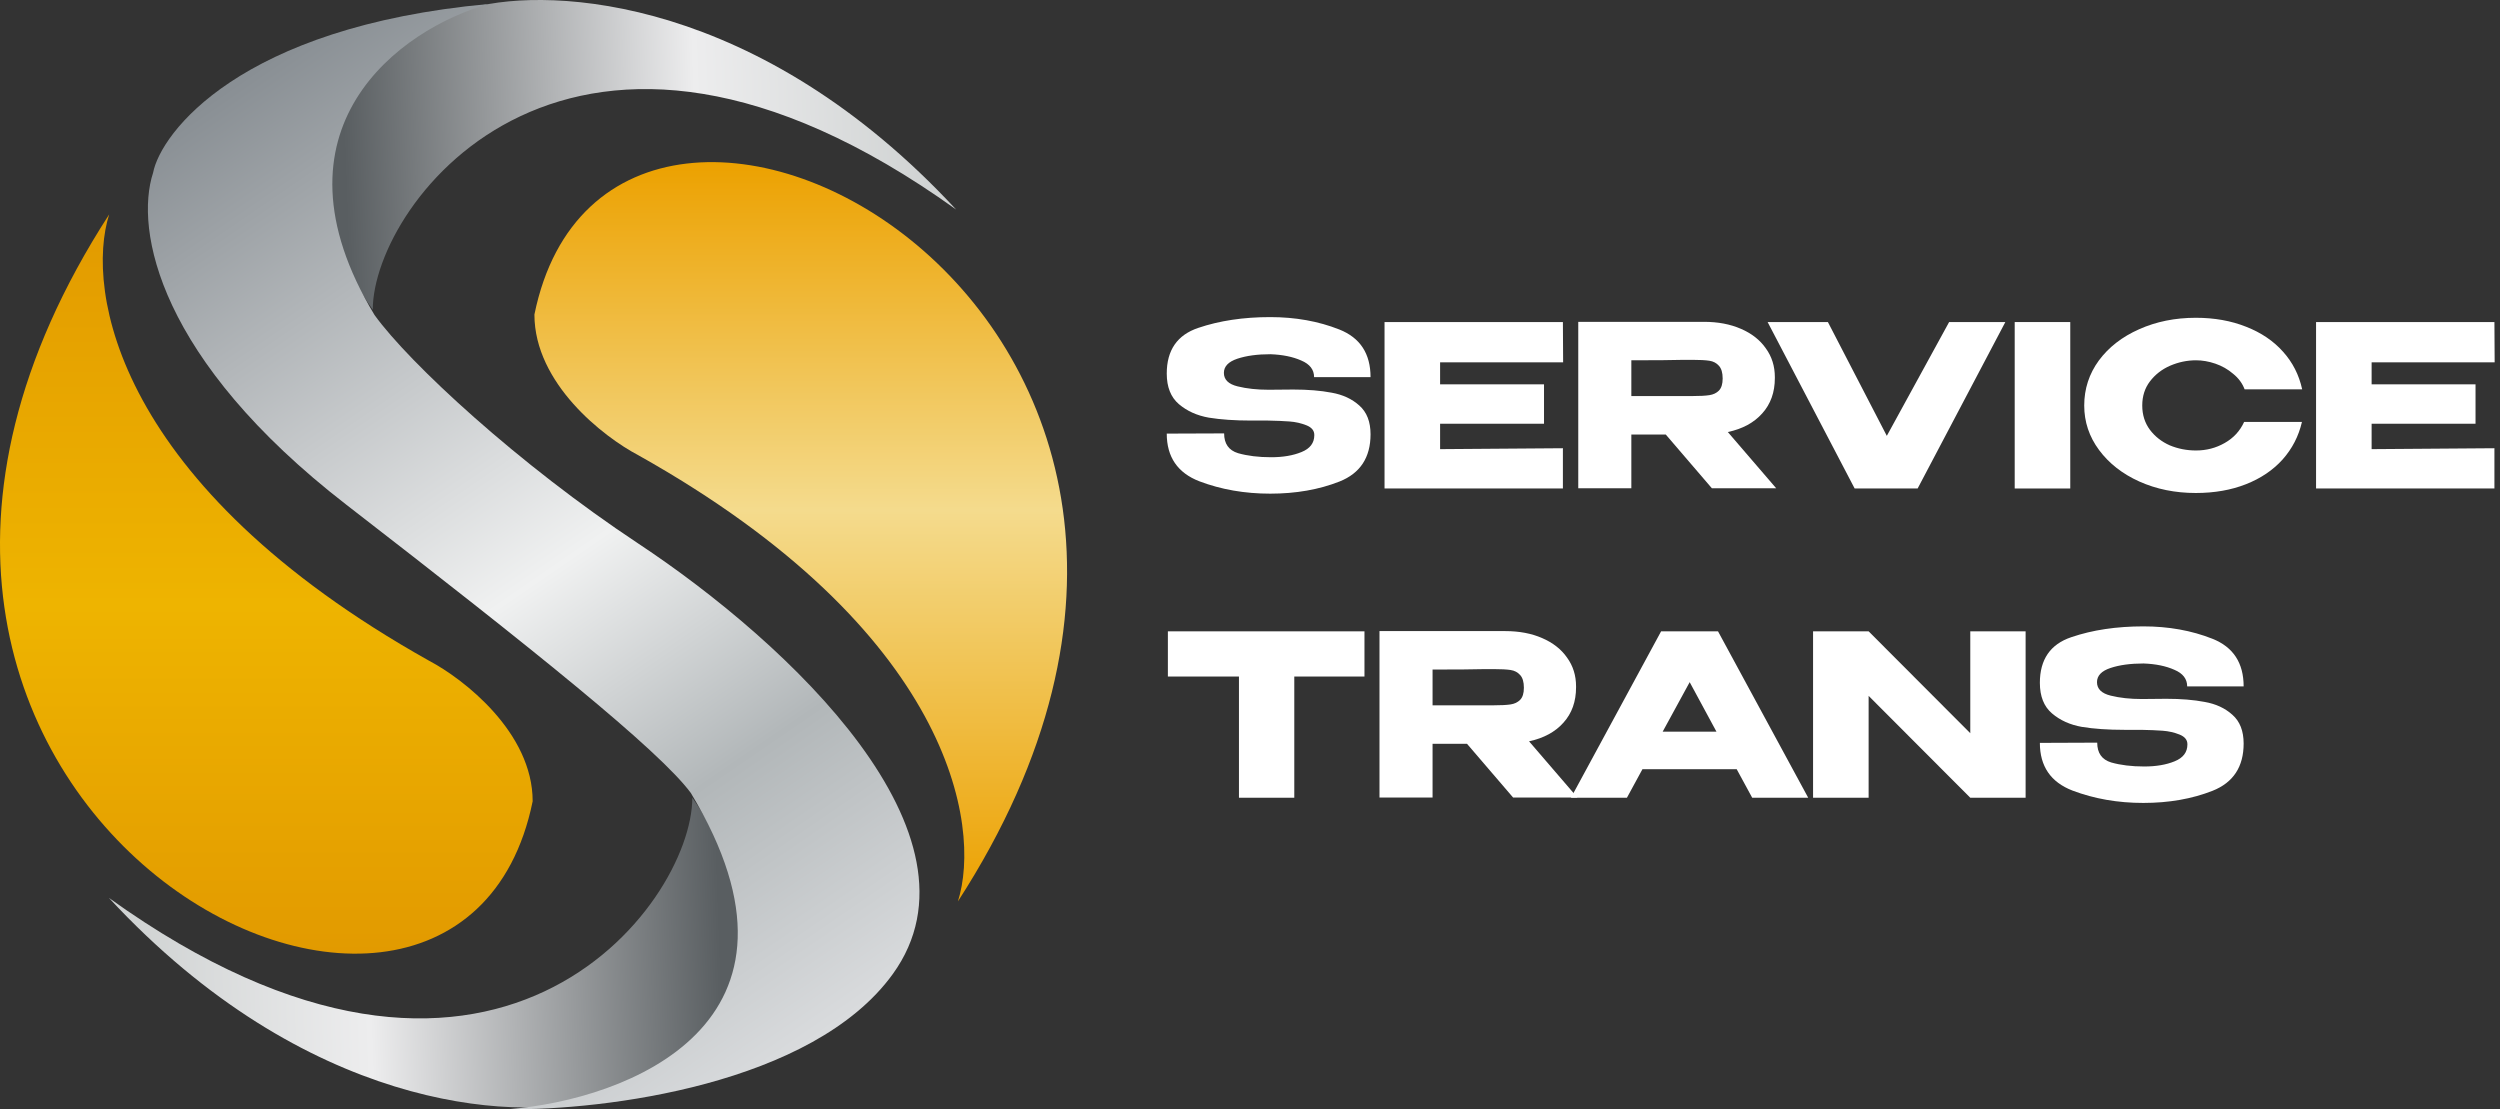 <svg width="151" height="67" viewBox="0 0 151 67" fill="none" xmlns="http://www.w3.org/2000/svg">
<rect x="0" y="0" width="151" height="67" fill="#333333" stroke="none"/>
<path d="M32.279 18.997C36.949 -3.928 80.782 18.997 57.857 54.445C59.308 49.882 57.475 38.101 38.541 27.488C36.454 26.391 32.279 23.157 32.279 18.997Z" fill="url(#paint0_linear_2_94)"/>
<path d="M32.173 48.397C27.503 71.322 -16.33 48.397 6.595 12.948C5.144 17.512 6.977 29.293 25.911 39.906C27.998 41.003 32.173 44.236 32.173 48.397Z" fill="url(#paint1_linear_2_94)"/>
<path d="M57.751 12.657C34.572 -3.984 22.515 12.233 22.515 18.707C19.401 14.355 16.253 4.613 28.564 0.452C33.34 -0.822 45.864 -0.164 57.751 12.657Z" fill="url(#paint2_linear_2_94)"/>
<path d="M6.58 54.234C29.76 70.876 41.816 54.659 41.816 48.184C44.93 52.536 48.078 62.279 35.767 66.439C30.991 67.713 18.467 67.055 6.58 54.234Z" fill="url(#paint3_linear_2_94)"/>
<path d="M38.541 32.823C31.324 28.047 24.708 21.926 22.621 19.025C15.828 7.775 24.177 1.726 29.52 0.24C14.449 1.62 9.708 8.058 9.248 10.429C8.116 13.896 9.596 21.726 20.923 30.488C32.173 39.191 39.815 45.311 41.725 47.894C50.131 61.818 37.869 66.432 30.687 66.998C36.418 67.069 49.091 65.533 53.93 58.825C59.98 50.441 47.647 38.849 38.541 32.823Z" fill="url(#paint4_linear_2_94)"/>
<path d="M78.107 23.528C78.995 23.528 79.769 23.591 80.43 23.718C81.101 23.836 81.658 24.094 82.101 24.492C82.554 24.891 82.781 25.47 82.781 26.231C82.781 27.635 82.156 28.586 80.906 29.084C79.665 29.573 78.27 29.817 76.722 29.817C75.182 29.817 73.756 29.569 72.442 29.07C71.129 28.563 70.472 27.603 70.472 26.19L73.937 26.177C73.937 26.802 74.218 27.2 74.779 27.372C75.35 27.535 76.015 27.617 76.776 27.617C77.492 27.617 78.103 27.513 78.61 27.304C79.126 27.096 79.384 26.756 79.384 26.285V26.272C79.384 26.009 79.226 25.814 78.909 25.688C78.592 25.561 78.252 25.484 77.89 25.457C77.528 25.43 77.093 25.411 76.586 25.402H75.567C74.589 25.402 73.737 25.343 73.013 25.226C72.297 25.099 71.695 24.827 71.206 24.411C70.717 23.994 70.472 23.378 70.472 22.563C70.472 21.15 71.106 20.231 72.374 19.805C73.651 19.371 75.1 19.153 76.722 19.153C78.243 19.153 79.633 19.402 80.892 19.9C82.151 20.398 82.781 21.359 82.781 22.78H79.371C79.371 22.328 79.113 21.992 78.596 21.775C78.089 21.549 77.469 21.422 76.735 21.395C75.947 21.395 75.282 21.485 74.738 21.666C74.195 21.848 73.923 22.133 73.923 22.522C73.923 22.93 74.199 23.202 74.752 23.337C75.304 23.473 75.929 23.541 76.627 23.541L78.107 23.528Z" fill="white"/>
<path d="M93.258 25.593H86.982V27.128L94.399 27.073V29.505H83.626V19.452H94.399L94.413 21.884H86.982V23.215H93.258V25.593Z" fill="white"/>
<path d="M103.397 29.491L100.612 26.245H98.533V29.491H95.327V19.439H102.921C103.764 19.439 104.506 19.579 105.149 19.86C105.801 20.14 106.304 20.534 106.657 21.042C107.02 21.54 107.201 22.119 107.201 22.78V22.835C107.201 23.695 106.947 24.406 106.44 24.968C105.942 25.529 105.249 25.905 104.361 26.095L107.282 29.491H103.397ZM104.049 22.862C104.049 22.509 103.972 22.251 103.818 22.088C103.673 21.925 103.483 21.825 103.247 21.789C103.012 21.753 102.668 21.734 102.215 21.734H101.726C101.056 21.753 99.992 21.762 98.533 21.762V23.922H102.215C102.668 23.922 103.012 23.904 103.247 23.867C103.483 23.831 103.673 23.741 103.818 23.596C103.972 23.442 104.049 23.197 104.049 22.862Z" fill="white"/>
<path d="M113.964 26.326L117.727 19.452H121.123L115.825 29.505H112.021L106.764 19.452H110.405L113.964 26.326Z" fill="white"/>
<path d="M125.044 29.505H121.688V19.452H125.044V29.505Z" fill="white"/>
<path d="M125.887 24.492C125.887 23.487 126.182 22.581 126.77 21.775C127.368 20.969 128.179 20.34 129.202 19.887C130.235 19.425 131.376 19.194 132.626 19.194C133.749 19.194 134.763 19.375 135.669 19.737C136.574 20.091 137.317 20.593 137.897 21.245C138.476 21.888 138.861 22.645 139.051 23.514H135.574C135.438 23.152 135.207 22.839 134.881 22.577C134.564 22.305 134.206 22.101 133.808 21.965C133.409 21.829 133.02 21.762 132.639 21.762C132.105 21.762 131.584 21.87 131.077 22.088C130.579 22.305 130.171 22.622 129.854 23.039C129.546 23.446 129.392 23.931 129.392 24.492C129.392 25.054 129.546 25.543 129.854 25.959C130.162 26.367 130.561 26.679 131.05 26.897C131.548 27.105 132.078 27.209 132.639 27.209C133.264 27.209 133.839 27.06 134.364 26.761C134.899 26.462 135.293 26.036 135.546 25.484H139.038C138.839 26.344 138.449 27.101 137.869 27.753C137.29 28.396 136.552 28.894 135.655 29.247C134.758 29.6 133.749 29.777 132.626 29.777C131.385 29.777 130.248 29.546 129.216 29.084C128.192 28.622 127.382 27.988 126.784 27.182C126.186 26.376 125.887 25.479 125.887 24.492Z" fill="white"/>
<path d="M149.522 25.593H143.246V27.128L150.663 27.073V29.505H139.89V19.452H150.663L150.677 21.884H143.246V23.215H149.522V25.593Z" fill="white"/>
<path d="M70.54 40.849V38.132H82.414L70.54 40.849ZM82.414 38.132V40.862H78.175V48.184H74.833V40.862H70.54V38.132H82.414Z" fill="white"/>
<path d="M91.391 48.171L88.606 44.924H86.527V48.171H83.321V38.118H90.915C91.757 38.118 92.5 38.258 93.143 38.539C93.795 38.82 94.298 39.214 94.651 39.721C95.013 40.219 95.194 40.799 95.194 41.46V41.514C95.194 42.375 94.941 43.086 94.434 43.647C93.936 44.209 93.243 44.584 92.355 44.775L95.276 48.171H91.391ZM92.043 41.541C92.043 41.188 91.966 40.93 91.812 40.767C91.667 40.604 91.477 40.504 91.241 40.468C91.006 40.432 90.662 40.414 90.209 40.414H89.72C89.049 40.432 87.985 40.441 86.527 40.441V42.601H90.209C90.662 42.601 91.006 42.583 91.241 42.547C91.477 42.511 91.667 42.42 91.812 42.275C91.966 42.121 92.043 41.877 92.043 41.541Z" fill="white"/>
<path d="M109.216 48.184H105.833L104.896 46.459H99.204L98.266 48.184H94.884L100.331 38.132H103.768L109.216 48.184ZM102.057 41.202L100.426 44.191H103.673L102.057 41.202Z" fill="white"/>
<path d="M112.865 48.184H109.509V38.132L112.865 48.184ZM119.005 44.286V38.132H122.347V48.184H119.005L112.865 42.031V48.184H109.509V38.132H112.865L119.005 44.286Z" fill="white"/>
<path d="M130.842 42.207C131.73 42.207 132.504 42.27 133.165 42.397C133.836 42.515 134.393 42.773 134.836 43.172C135.289 43.57 135.516 44.15 135.516 44.91C135.516 46.314 134.891 47.265 133.641 47.763C132.4 48.252 131.005 48.497 129.457 48.497C127.917 48.497 126.491 48.248 125.177 47.75C123.864 47.243 123.208 46.283 123.208 44.87L126.672 44.856C126.672 45.481 126.952 45.88 127.514 46.052C128.085 46.215 128.75 46.296 129.511 46.296C130.226 46.296 130.838 46.192 131.345 45.984C131.861 45.776 132.119 45.436 132.119 44.965V44.951C132.119 44.689 131.961 44.494 131.644 44.367C131.327 44.24 130.987 44.163 130.625 44.136C130.263 44.109 129.828 44.091 129.321 44.082H128.302C127.324 44.082 126.472 44.023 125.748 43.905C125.032 43.779 124.43 43.507 123.941 43.09C123.452 42.673 123.208 42.058 123.208 41.243C123.208 39.83 123.842 38.91 125.109 38.485C126.386 38.05 127.836 37.833 129.457 37.833C130.978 37.833 132.368 38.082 133.627 38.58C134.886 39.078 135.516 40.038 135.516 41.46H132.106C132.106 41.007 131.848 40.672 131.331 40.455C130.824 40.228 130.204 40.101 129.47 40.074C128.682 40.074 128.017 40.165 127.473 40.346C126.93 40.527 126.658 40.812 126.658 41.202C126.658 41.609 126.934 41.881 127.487 42.017C128.039 42.153 128.664 42.221 129.362 42.221L130.842 42.207Z" fill="white"/>
<defs>
<linearGradient id="paint0_linear_2_94" x1="48.365" y1="9.792" x2="48.365" y2="54.445" gradientUnits="userSpaceOnUse">
<stop stop-color="#ECA100"/>
<stop offset="0.471" stop-color="#F4DB8D"/>
<stop offset="1" stop-color="#ECA100"/>
</linearGradient>
<linearGradient id="paint1_linear_2_94" x1="16.087" y1="57.602" x2="16.087" y2="12.948" gradientUnits="userSpaceOnUse">
<stop stop-color="#E29A00"/>
<stop offset="0.471" stop-color="#EEB400"/>
<stop offset="1" stop-color="#E29A00"/>
</linearGradient>
<linearGradient id="paint2_linear_2_94" x1="56.038" y1="10.72" x2="20.908" y2="11.993" gradientUnits="userSpaceOnUse">
<stop stop-color="#D0D3D3"/>
<stop offset="0.395" stop-color="#EDEDEE"/>
<stop offset="1" stop-color="#595E61"/>
</linearGradient>
<linearGradient id="paint3_linear_2_94" x1="8.293" y1="56.172" x2="43.423" y2="54.898" gradientUnits="userSpaceOnUse">
<stop stop-color="#D0D3D3"/>
<stop offset="0.395" stop-color="#EDEDEE"/>
<stop offset="1" stop-color="#595E61"/>
</linearGradient>
<linearGradient id="paint4_linear_2_94" x1="14.222" y1="5.094" x2="52.324" y2="60.602" gradientUnits="userSpaceOnUse">
<stop stop-color="#898F94"/>
<stop offset="0.52" stop-color="#F0F1F1"/>
<stop offset="0.756" stop-color="#B2B7B9"/>
<stop offset="1" stop-color="#D9DBDD"/>
</linearGradient>
</defs>
</svg>

